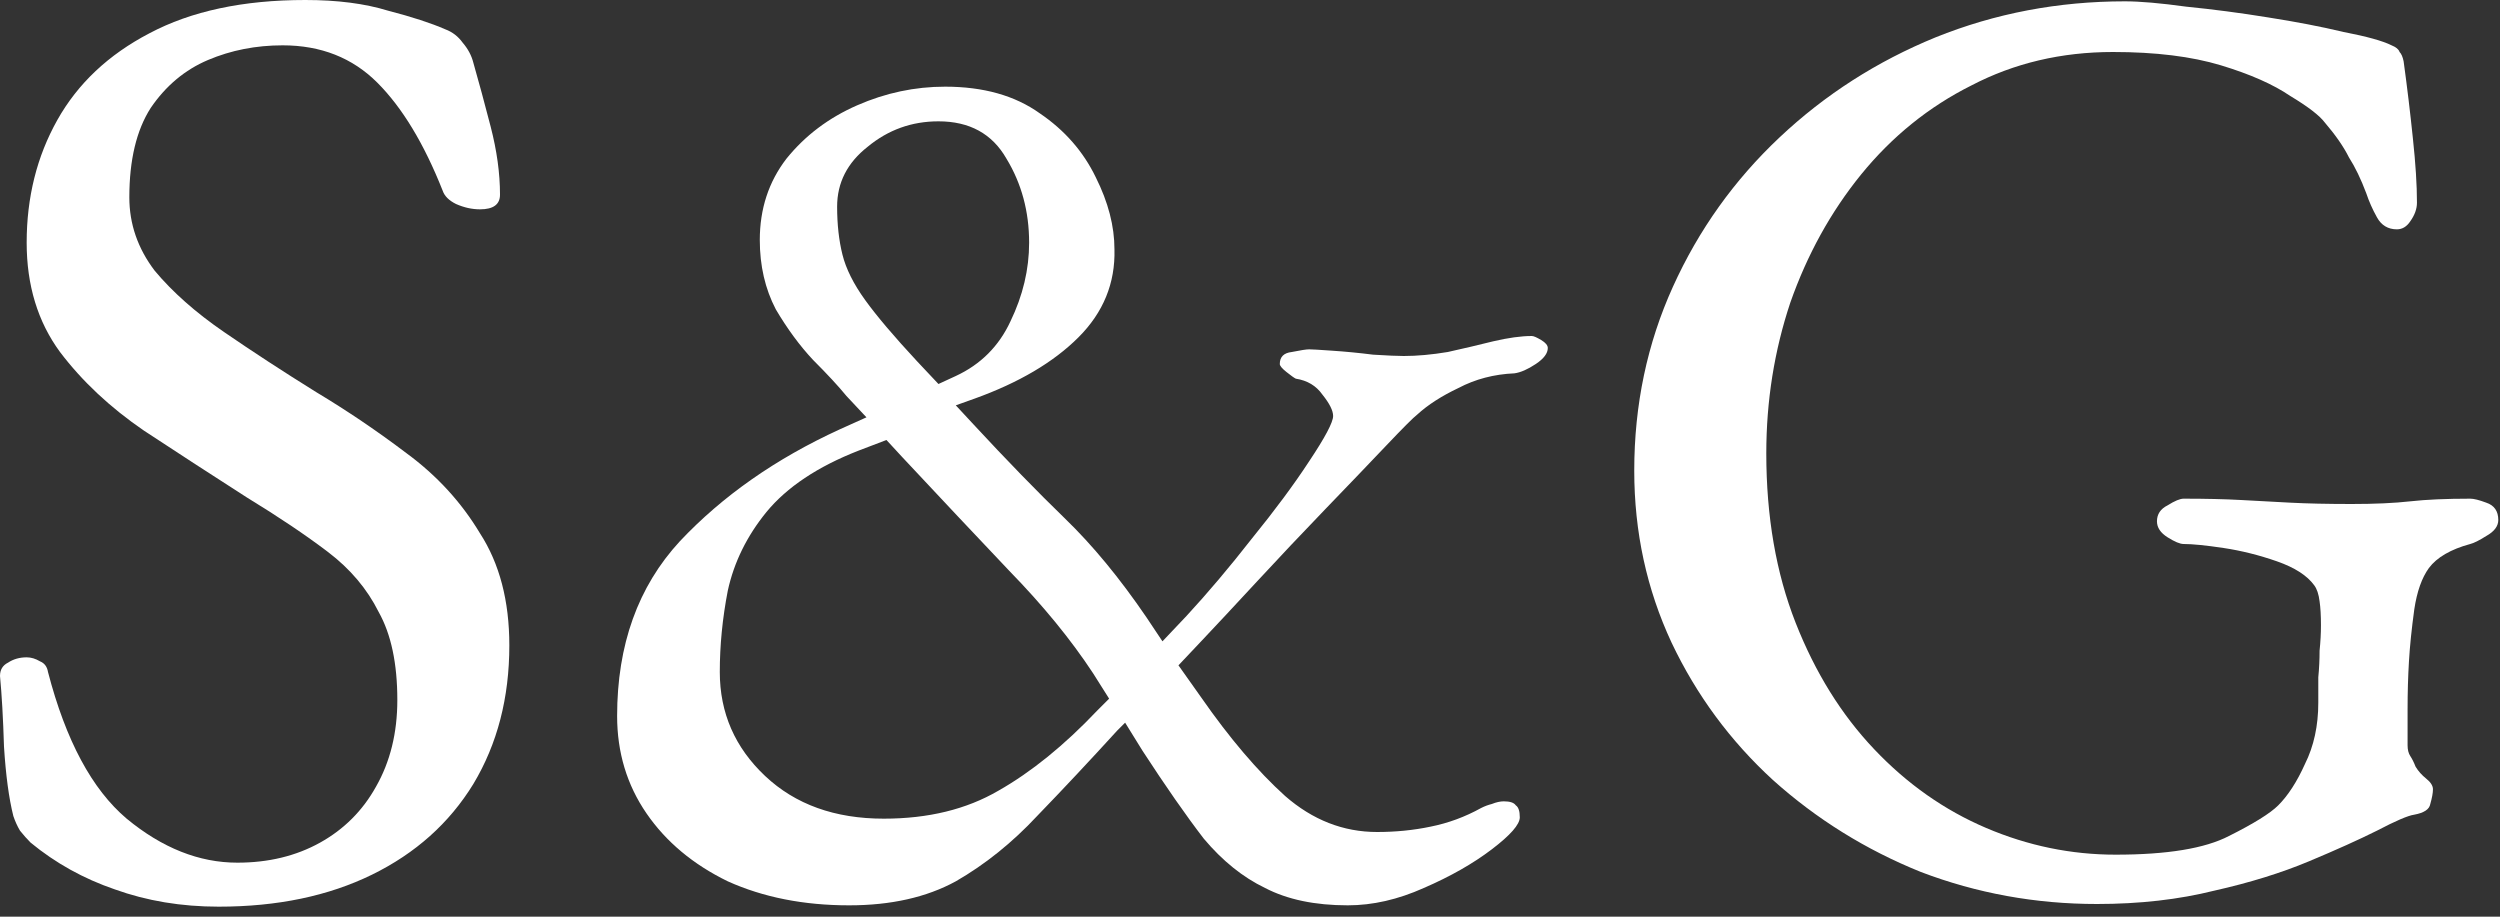 <?xml version="1.0" encoding="utf-8"?>
<svg xmlns="http://www.w3.org/2000/svg" fill="none" height="100%" overflow="visible" preserveAspectRatio="none" style="display: block;" viewBox="0 0 60 22" width="100%">
<rect x="0" y="0" width="60" height="22" fill="#333333" stroke="none"/>
<g id="S&amp;G">
<path d="M5.248 21.76C4.352 21.76 3.52 21.621 2.752 21.344C2.005 21.088 1.333 20.715 0.736 20.224C0.651 20.139 0.565 20.043 0.48 19.936C0.416 19.829 0.363 19.712 0.32 19.584C0.213 19.157 0.139 18.603 0.096 17.92C0.075 17.237 0.043 16.672 0 16.224C0 16.075 0.064 15.968 0.192 15.904C0.32 15.819 0.469 15.776 0.64 15.776C0.747 15.776 0.853 15.808 0.96 15.872C1.067 15.915 1.131 16 1.152 16.128C1.579 17.771 2.208 18.944 3.04 19.648C3.893 20.352 4.779 20.704 5.696 20.704C6.443 20.704 7.104 20.544 7.68 20.224C8.256 19.904 8.704 19.456 9.024 18.88C9.365 18.283 9.536 17.589 9.536 16.8C9.536 15.925 9.387 15.221 9.088 14.688C8.811 14.133 8.405 13.653 7.872 13.248C7.339 12.843 6.688 12.405 5.92 11.936C5.088 11.403 4.267 10.869 3.456 10.336C2.645 9.781 1.973 9.152 1.44 8.448C0.907 7.723 0.64 6.848 0.64 5.824C0.64 4.736 0.885 3.755 1.376 2.88C1.867 2.005 2.603 1.312 3.584 0.8C4.587 0.267 5.835 0 7.328 0C8.096 0 8.757 0.085 9.312 0.256C9.888 0.405 10.347 0.555 10.688 0.704C10.859 0.768 10.997 0.875 11.104 1.024C11.232 1.173 11.317 1.333 11.36 1.504C11.488 1.952 11.627 2.464 11.776 3.04C11.925 3.616 12 4.16 12 4.672C12 4.907 11.84 5.024 11.52 5.024C11.328 5.024 11.136 4.981 10.944 4.896C10.773 4.811 10.667 4.704 10.624 4.576C10.176 3.445 9.653 2.581 9.056 1.984C8.459 1.387 7.701 1.088 6.784 1.088C6.144 1.088 5.547 1.205 4.992 1.44C4.437 1.675 3.979 2.059 3.616 2.592C3.275 3.125 3.104 3.84 3.104 4.736C3.104 5.376 3.307 5.963 3.712 6.496C4.139 7.008 4.693 7.499 5.376 7.968C6.059 8.437 6.795 8.917 7.584 9.408C8.331 9.856 9.056 10.347 9.76 10.88C10.485 11.413 11.072 12.053 11.52 12.8C11.989 13.525 12.224 14.421 12.224 15.488C12.224 16.747 11.936 17.856 11.36 18.816C10.784 19.755 9.973 20.48 8.928 20.992C7.883 21.504 6.656 21.76 5.248 21.76Z" fill="white"/>
<path d="M20.379 21.728C19.291 21.728 18.32 21.536 17.467 21.152C16.635 20.747 15.984 20.203 15.515 19.52C15.046 18.837 14.811 18.059 14.811 17.184C14.811 15.477 15.312 14.08 16.315 12.992C17.339 11.904 18.619 11.008 20.155 10.304L20.795 10.016L20.315 9.504C20.123 9.269 19.856 8.981 19.515 8.64C19.195 8.299 18.896 7.893 18.619 7.424C18.363 6.933 18.235 6.379 18.235 5.76C18.235 5.013 18.448 4.363 18.875 3.808C19.323 3.253 19.888 2.827 20.571 2.528C21.254 2.229 21.958 2.08 22.683 2.08C23.6 2.08 24.358 2.293 24.955 2.72C25.552 3.125 26 3.637 26.299 4.256C26.598 4.853 26.747 5.429 26.747 5.984C26.768 6.795 26.48 7.499 25.883 8.096C25.286 8.693 24.454 9.184 23.387 9.568L22.939 9.728L23.355 10.176C24.166 11.051 24.902 11.808 25.563 12.448C26.224 13.088 26.875 13.877 27.515 14.816L27.899 15.392L28.475 14.784C28.987 14.229 29.51 13.611 30.043 12.928C30.598 12.245 31.056 11.627 31.419 11.072C31.803 10.496 31.995 10.133 31.995 9.984C31.995 9.856 31.91 9.685 31.739 9.472C31.59 9.259 31.376 9.131 31.099 9.088C31.056 9.067 30.982 9.013 30.875 8.928C30.768 8.843 30.715 8.779 30.715 8.736C30.715 8.565 30.811 8.469 31.003 8.448C31.216 8.405 31.355 8.384 31.419 8.384C31.483 8.384 31.664 8.395 31.963 8.416C32.283 8.437 32.614 8.469 32.955 8.512C33.296 8.533 33.542 8.544 33.691 8.544C34.011 8.544 34.363 8.512 34.747 8.448C35.131 8.363 35.494 8.277 35.835 8.192C36.198 8.107 36.507 8.064 36.763 8.064C36.806 8.064 36.88 8.096 36.987 8.16C37.094 8.224 37.147 8.288 37.147 8.352C37.147 8.48 37.051 8.608 36.859 8.736C36.667 8.864 36.496 8.939 36.347 8.96C35.856 8.981 35.408 9.099 35.003 9.312C34.598 9.504 34.267 9.717 34.011 9.952C33.926 10.016 33.68 10.261 33.275 10.688C32.87 11.115 32.379 11.627 31.803 12.224C31.248 12.8 30.704 13.376 30.171 13.952C29.638 14.528 29.19 15.008 28.827 15.392C28.464 15.776 28.283 15.968 28.283 15.968L28.827 16.736C29.51 17.717 30.182 18.507 30.843 19.104C31.504 19.68 32.24 19.968 33.051 19.968C33.499 19.968 33.926 19.925 34.331 19.84C34.758 19.755 35.163 19.605 35.547 19.392C35.632 19.349 35.718 19.317 35.803 19.296C35.91 19.253 36.006 19.232 36.091 19.232C36.24 19.232 36.336 19.264 36.379 19.328C36.443 19.371 36.475 19.467 36.475 19.616C36.475 19.787 36.251 20.043 35.803 20.384C35.355 20.725 34.811 21.035 34.171 21.312C33.552 21.589 32.944 21.728 32.347 21.728C31.558 21.728 30.896 21.589 30.363 21.312C29.83 21.056 29.339 20.661 28.891 20.128C28.464 19.573 27.974 18.869 27.419 18.016L27.003 17.344L26.811 17.536C26.15 18.261 25.51 18.944 24.891 19.584C24.294 20.224 23.643 20.747 22.939 21.152C22.235 21.536 21.382 21.728 20.379 21.728ZM21.211 19.648C22.278 19.648 23.195 19.424 23.963 18.976C24.752 18.528 25.542 17.888 26.331 17.056L26.619 16.768L26.235 16.16C25.702 15.349 25.03 14.528 24.219 13.696C23.43 12.864 22.576 11.957 21.659 10.976L21.275 10.56L20.603 10.816C19.622 11.2 18.886 11.691 18.395 12.288C17.926 12.864 17.616 13.493 17.467 14.176C17.339 14.837 17.275 15.488 17.275 16.128C17.275 17.109 17.638 17.941 18.363 18.624C19.088 19.307 20.038 19.648 21.211 19.648ZM22.523 9.216L22.939 9.024C23.536 8.747 23.974 8.309 24.251 7.712C24.55 7.093 24.699 6.464 24.699 5.824C24.699 5.077 24.518 4.405 24.155 3.808C23.814 3.211 23.27 2.912 22.523 2.912C21.883 2.912 21.318 3.115 20.827 3.52C20.336 3.904 20.091 4.384 20.091 4.96C20.091 5.387 20.134 5.771 20.219 6.112C20.304 6.453 20.486 6.816 20.763 7.2C21.04 7.584 21.456 8.075 22.011 8.672L22.523 9.216Z" fill="white"/>
<path d="M50.327 21.696C48.855 21.696 47.447 21.44 46.102 20.928C44.78 20.395 43.596 19.659 42.55 18.72C41.526 17.781 40.716 16.683 40.118 15.424C39.521 14.144 39.222 12.768 39.222 11.296C39.222 9.717 39.532 8.245 40.151 6.88C40.769 5.515 41.623 4.32 42.711 3.296C43.798 2.272 45.047 1.472 46.455 0.896C47.884 0.32 49.398 0.032 50.998 0.032C51.361 0.032 51.852 0.075 52.471 0.16C53.111 0.224 53.761 0.309 54.422 0.416C55.105 0.523 55.713 0.64 56.246 0.768C56.801 0.875 57.185 0.981 57.398 1.088C57.505 1.131 57.569 1.184 57.59 1.248C57.633 1.291 57.665 1.365 57.687 1.472C57.772 2.091 57.846 2.709 57.91 3.328C57.974 3.925 58.007 4.437 58.007 4.864C58.007 5.013 57.953 5.163 57.846 5.312C57.761 5.44 57.654 5.504 57.526 5.504C57.313 5.504 57.153 5.408 57.047 5.216C56.94 5.024 56.855 4.832 56.791 4.64C56.663 4.299 56.524 4.011 56.374 3.776C56.246 3.52 56.054 3.243 55.798 2.944C55.67 2.773 55.393 2.56 54.967 2.304C54.561 2.027 54.007 1.781 53.303 1.568C52.599 1.355 51.734 1.248 50.711 1.248C49.473 1.248 48.343 1.515 47.319 2.048C46.294 2.56 45.409 3.275 44.663 4.192C43.937 5.088 43.372 6.112 42.967 7.264C42.583 8.416 42.391 9.621 42.391 10.88C42.391 12.395 42.625 13.749 43.094 14.944C43.564 16.139 44.193 17.152 44.983 17.984C45.772 18.816 46.668 19.445 47.67 19.872C48.673 20.299 49.708 20.512 50.775 20.512C52.012 20.512 52.919 20.363 53.495 20.064C54.092 19.765 54.486 19.52 54.678 19.328C54.913 19.093 55.127 18.763 55.319 18.336C55.532 17.909 55.639 17.419 55.639 16.864C55.639 16.672 55.639 16.469 55.639 16.256C55.66 16.043 55.67 15.829 55.67 15.616C55.692 15.403 55.703 15.2 55.703 15.008C55.703 14.773 55.692 14.581 55.67 14.432C55.649 14.261 55.606 14.133 55.542 14.048C55.372 13.813 55.073 13.621 54.647 13.472C54.22 13.323 53.793 13.216 53.367 13.152C52.94 13.088 52.62 13.056 52.407 13.056C52.321 13.056 52.193 13.003 52.023 12.896C51.852 12.789 51.767 12.661 51.767 12.512C51.767 12.341 51.852 12.213 52.023 12.128C52.193 12.021 52.321 11.968 52.407 11.968C52.94 11.968 53.398 11.979 53.782 12C54.166 12.021 54.561 12.043 54.967 12.064C55.372 12.085 55.862 12.096 56.438 12.096C56.993 12.096 57.462 12.075 57.846 12.032C58.23 11.989 58.711 11.968 59.286 11.968C59.372 11.968 59.5 12 59.67 12.064C59.862 12.128 59.959 12.267 59.959 12.48C59.959 12.629 59.862 12.757 59.67 12.864C59.5 12.971 59.372 13.035 59.286 13.056C58.817 13.184 58.486 13.376 58.294 13.632C58.124 13.867 58.007 14.197 57.943 14.624C57.879 15.093 57.836 15.509 57.815 15.872C57.793 16.235 57.782 16.619 57.782 17.024V17.888C57.782 17.995 57.804 18.08 57.846 18.144C57.889 18.208 57.932 18.293 57.974 18.4C58.038 18.507 58.124 18.603 58.23 18.688C58.337 18.773 58.391 18.859 58.391 18.944C58.391 19.029 58.369 19.147 58.327 19.296C58.305 19.424 58.177 19.509 57.943 19.552C57.793 19.573 57.495 19.701 57.047 19.936C56.62 20.149 56.076 20.395 55.414 20.672C54.753 20.949 53.996 21.184 53.142 21.376C52.289 21.589 51.35 21.696 50.327 21.696Z" fill="white"/>
</g>
</svg>